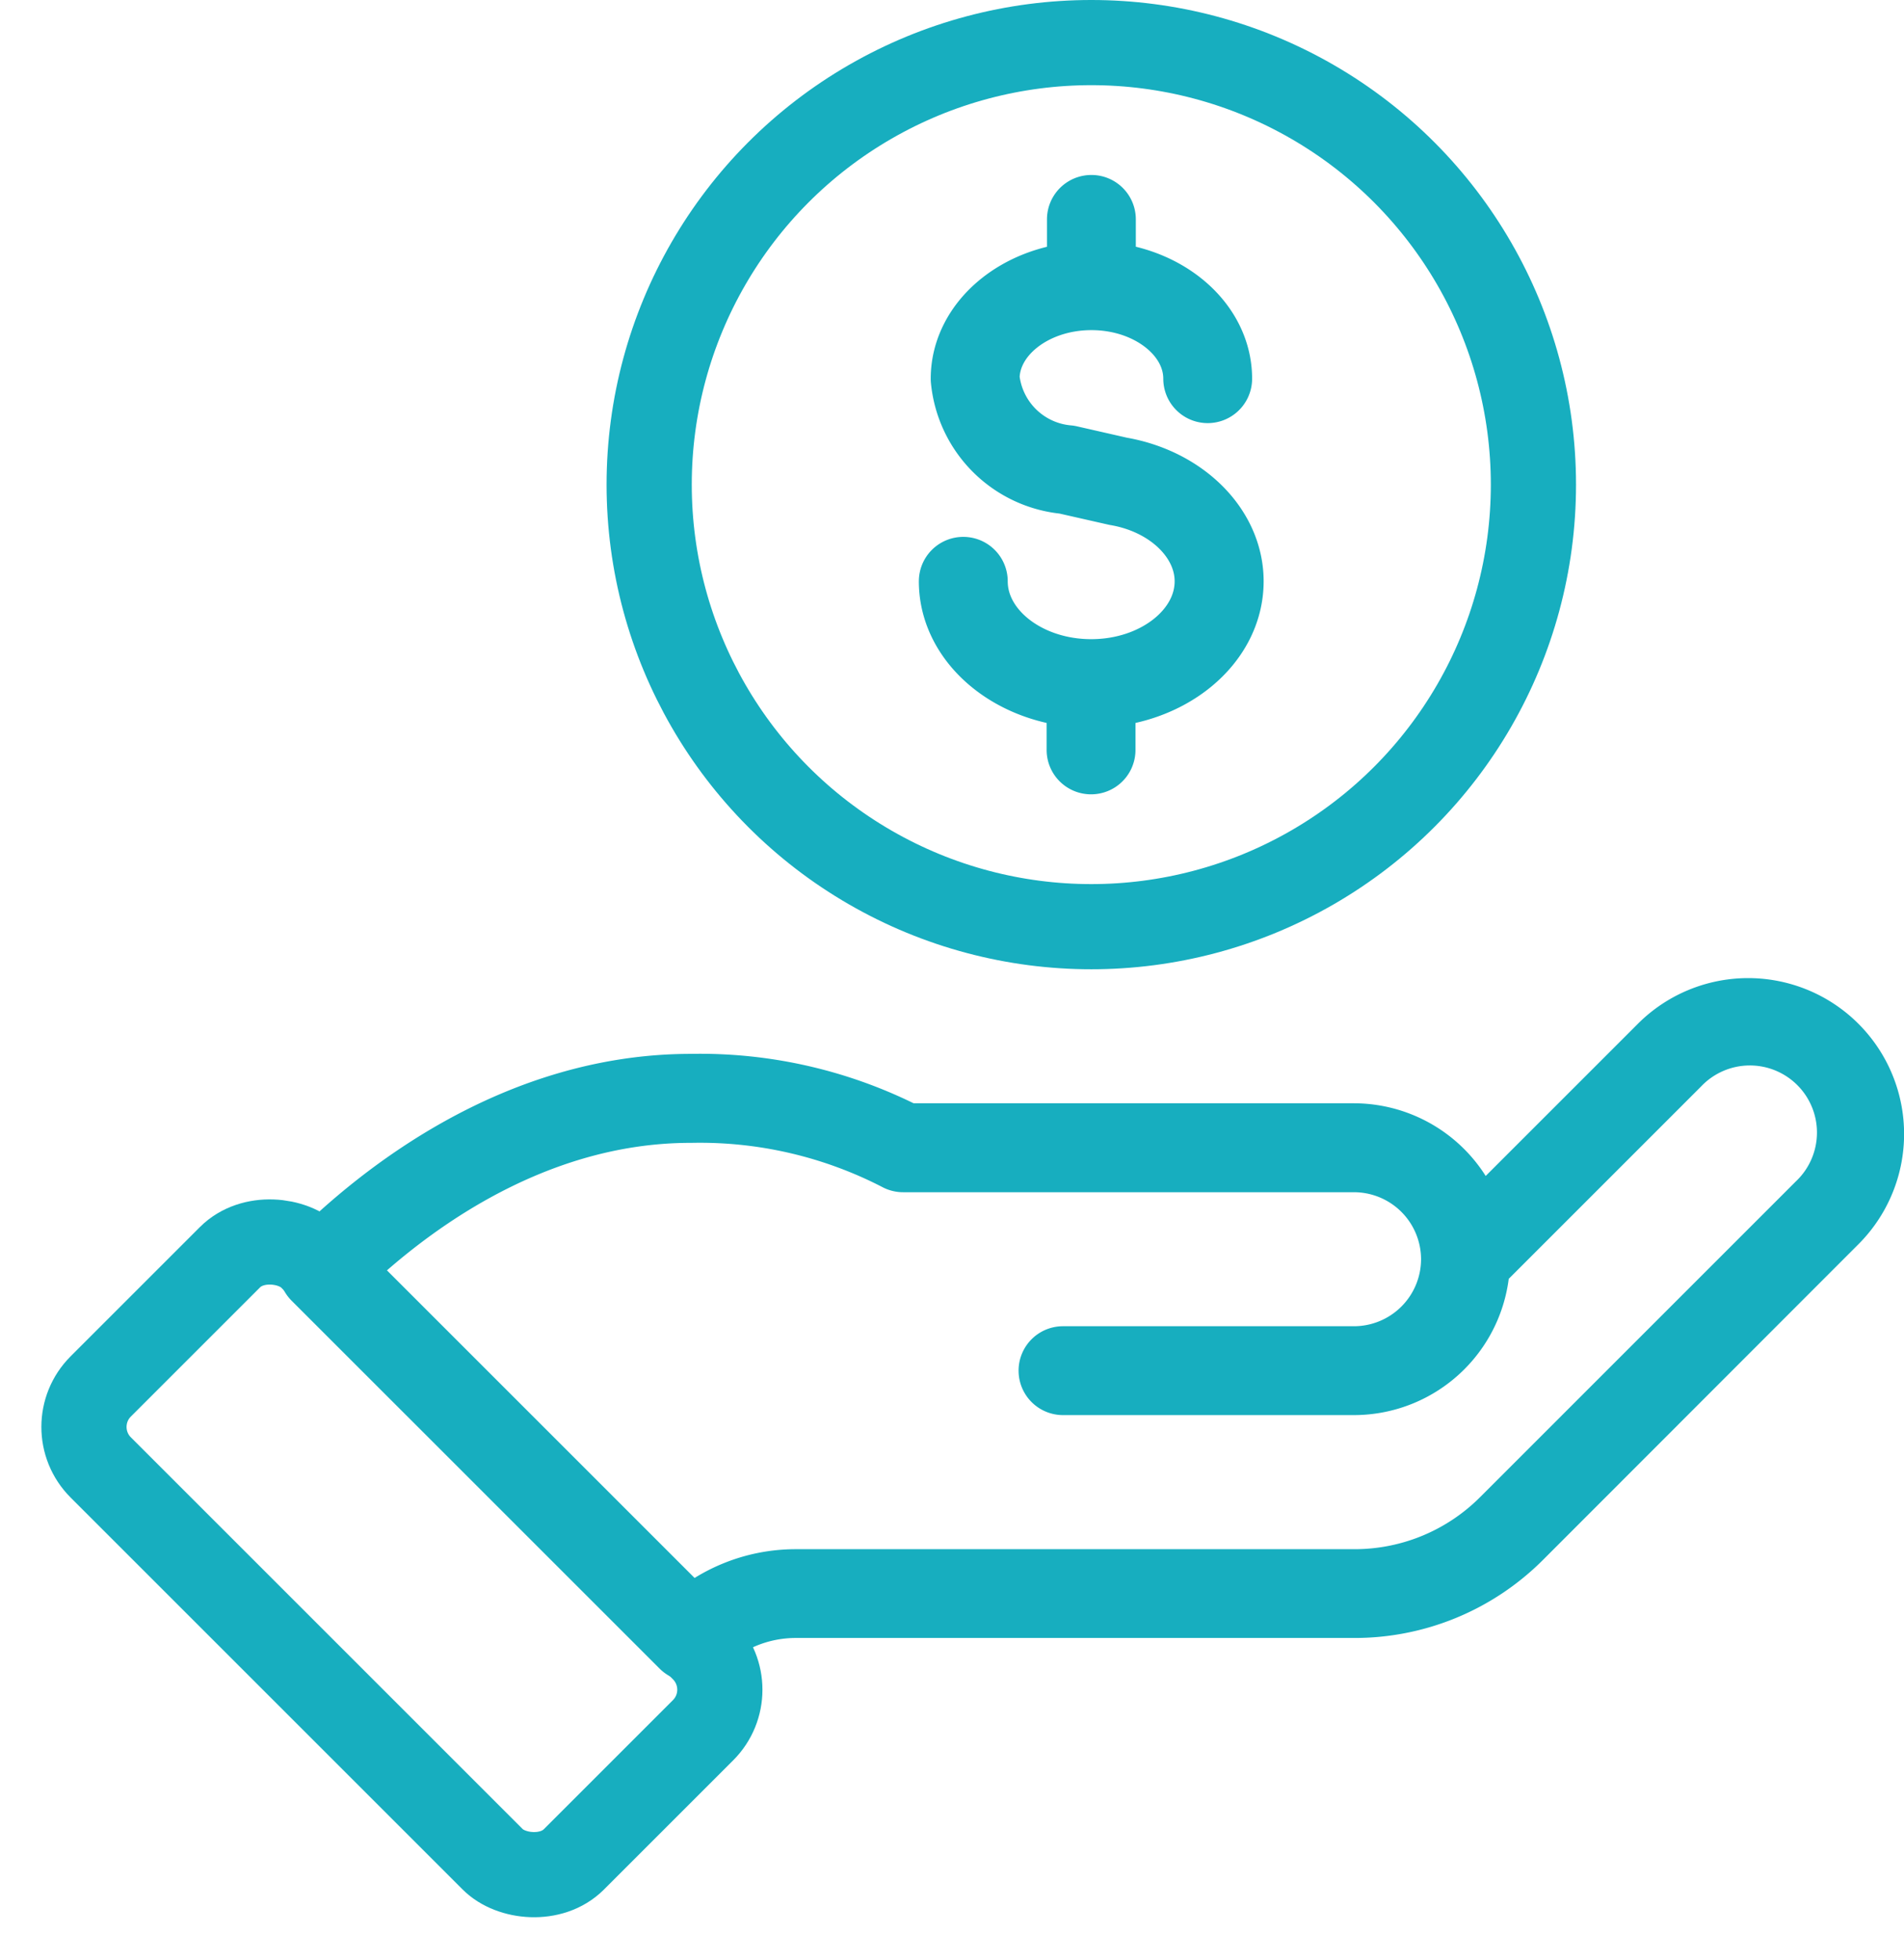 <svg xmlns="http://www.w3.org/2000/svg" width="67.051" height="69.042" viewBox="0 0 67.051 69.042">
  <g id="Group_1423" data-name="Group 1423" transform="translate(-42.024 -114.708)">
    <g id="Group_1405" data-name="Group 1405" transform="translate(44.145 150.665)">
      <path id="Path_1917" data-name="Path 1917" d="M64.251,164.537a.061.061,0,0,1-.045-.019L51.247,151.56a.065.065,0,0,1,0-.091c2.256-2.258,6.946-6.042,13-6.042a15.6,15.6,0,0,1,7.487,1.74H87.6A4,4,0,0,1,91.585,151l7.073-7.073a3.991,3.991,0,0,1,5.644,5.645L93.2,160.684A7.873,7.873,0,0,1,87.6,163H67.954a5.138,5.138,0,0,0-3.656,1.515A.064.064,0,0,1,64.251,164.537ZM51.385,151.514l12.866,12.867a5.267,5.267,0,0,1,3.7-1.508H87.6a7.744,7.744,0,0,0,5.509-2.281l11.107-11.108a3.863,3.863,0,1,0-5.462-5.462l-7.161,7.162A4,4,0,0,1,87.6,155.15H77.352a.065.065,0,0,1-.065-.065.064.064,0,0,1,.065-.065H87.6a3.866,3.866,0,0,0,3.861-3.861v0A3.865,3.865,0,0,0,87.6,147.3H71.723a.066.066,0,0,1-.029-.006,15.5,15.5,0,0,0-7.444-1.733C58.281,145.556,53.645,149.267,51.385,151.514Z" transform="translate(-42.038 -142.764)" fill="none" stroke="#17aebf" stroke-linecap="round" stroke-linejoin="round" stroke-width="3"/>
      <rect id="Rectangle_2056" data-name="Rectangle 2056" width="10.472" height="23.561" rx="2.018" transform="translate(0 14.303) rotate(-45)" stroke-width="3" stroke="#17aebf" stroke-linecap="round" stroke-linejoin="round" fill="none"/>
    </g>
    <g id="Group_1406" data-name="Group 1406" transform="translate(64.885 116.208)">
      <circle id="Ellipse_49" data-name="Ellipse 49" cx="15.57" cy="15.57" r="15.57" stroke-width="3" stroke="#17aebf" stroke-linecap="round" stroke-linejoin="round" fill="none"/>
      <path id="Path_1918" data-name="Path 1918" d="M77.746,133.768c0-1.722-1.521-3.229-3.611-3.586l-1.8-.41a3.5,3.5,0,0,1-3.183-3.139c0-1.77,1.807-3.211,4.03-3.211s4.03,1.442,4.03,3.211a.064.064,0,1,0,.128,0c0-1.824-1.831-3.306-4.095-3.335v-2.276a.063.063,0,0,0-.064-.065.064.064,0,0,0-.065.065V123.3c-2.263.029-4.094,1.51-4.094,3.335A3.62,3.62,0,0,0,72.3,129.9l1.806.41c2.031.346,3.506,1.8,3.506,3.459,0,1.95-1.992,3.538-4.439,3.538s-4.439-1.588-4.439-3.538a.065.065,0,0,0-.13,0c0,2,2.015,3.633,4.5,3.662v2.276a.064.064,0,0,0,.065.065.063.063,0,0,0,.064-.065V137.43C75.73,137.4,77.746,135.773,77.746,133.768Z" transform="translate(-57.607 -114.794)" fill="none" stroke="#17aebf" stroke-linecap="round" stroke-linejoin="round" stroke-width="3"/>
    </g>
  </g>
</svg>
